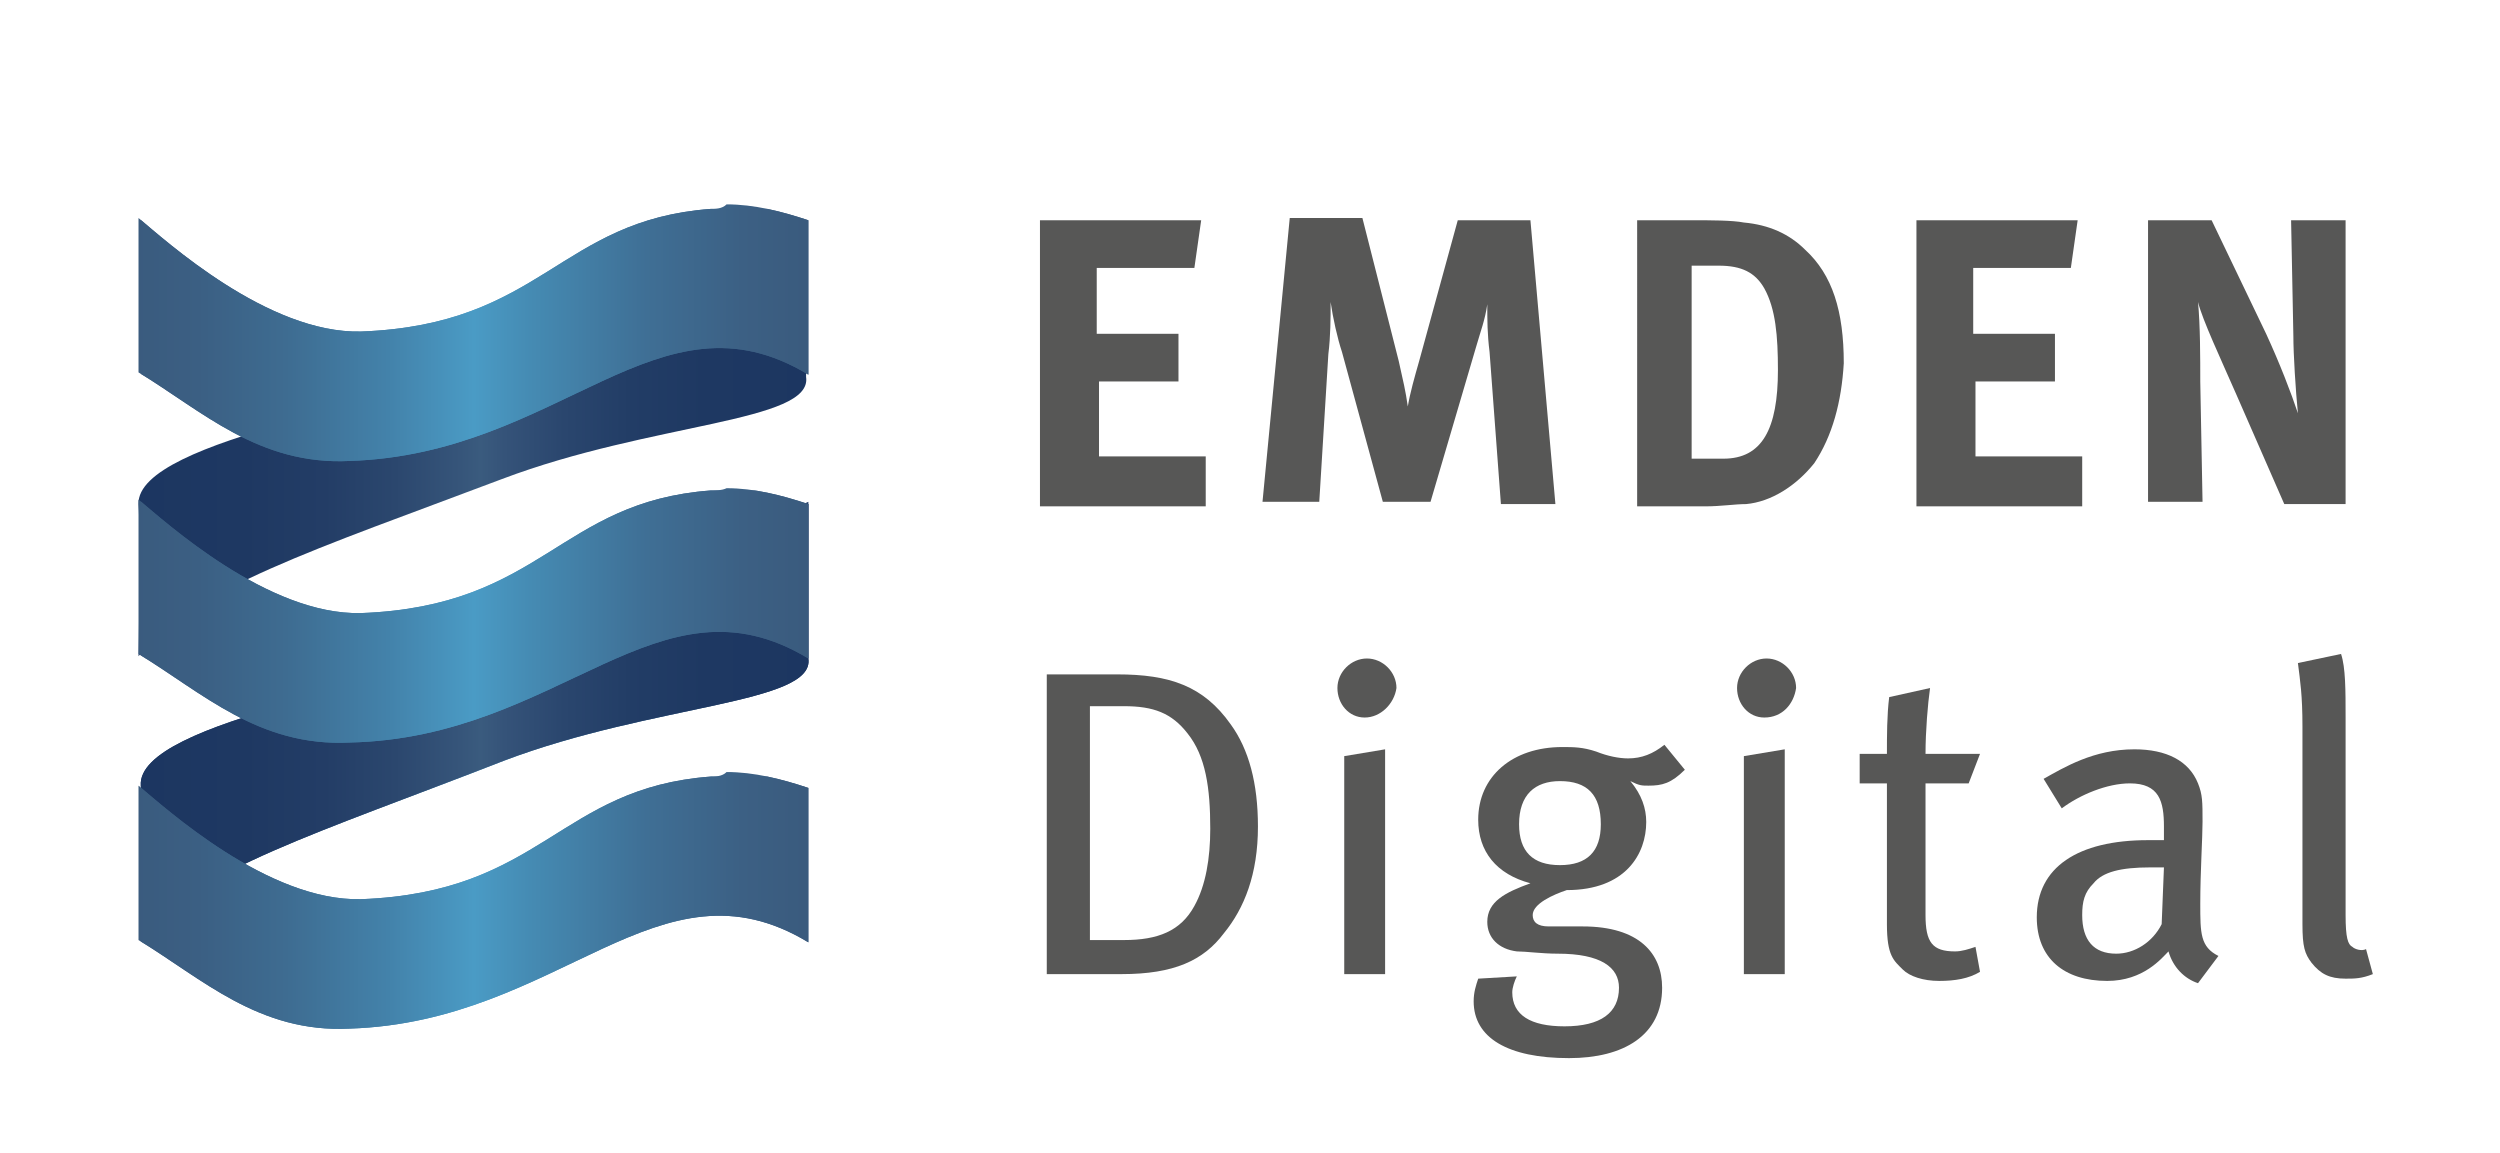<svg xmlns="http://www.w3.org/2000/svg" xmlns:xlink="http://www.w3.org/1999/xlink" id="Ebene_1" x="0px" y="0px" viewBox="0 0 110.1 50.8" style="enable-background:new 0 0 110.1 50.8;" xml:space="preserve"><style type="text/css">			.st0{clip-path:url(#SVGID_00000062898723326971037050000003874097686653574832_);fill:url(#SVGID_00000059298450113901431040000012746524360660950704_);}			.st1{clip-path:url(#SVGID_00000044146465105029951720000002786690657913197492_);fill:url(#SVGID_00000168105579010898529480000012067755503924849831_);}			.st2{clip-path:url(#SVGID_00000032650463006209333170000017136178668355631784_);fill:url(#SVGID_00000072967878999618823070000005253319517438340778_);}			.st3{clip-path:url(#SVGID_00000041984948918297273960000015867396221161596049_);fill:url(#SVGID_00000057142601911005161720000010643337671289317008_);}			.st4{clip-path:url(#SVGID_00000021099592792146697570000011242794610629786008_);fill:url(#SVGID_00000051375046092389024120000006790832885114221208_);}	.st5{fill:#575756;}</style><g>	<g>		<g>			<defs>				<path id="SVGID_1_" d="M22,16c-3.6,1.6-16,3.3-15.9,6.2c0.1,1.4,0,6.7,0,6.7c2.4-3,7.8-4.7,16-7.8c6.6-2.5,13.7-2.5,13.4-4.5     l0-6.9C29.7,12.2,25.6,14.4,22,16"></path>			</defs>			<clipPath id="SVGID_00000043419096667595213230000018073907468133999009_">				<use xlink:href="#SVGID_1_" style="overflow:visible;"></use>			</clipPath>							<linearGradient id="SVGID_00000064335763331530473690000010690885309216918704_" gradientUnits="userSpaceOnUse" x1="6.037" y1="19.344" x2="35.886" y2="19.344">				<stop offset="0" style="stop-color:#1C3661"></stop>				<stop offset="0.158" style="stop-color:#1E3862"></stop>				<stop offset="0.276" style="stop-color:#233D66"></stop>				<stop offset="0.381" style="stop-color:#2B476E"></stop>				<stop offset="0.477" style="stop-color:#36557A"></stop>				<stop offset="0.507" style="stop-color:#3A5B7E"></stop>				<stop offset="0.542" style="stop-color:#355379"></stop>				<stop offset="0.63" style="stop-color:#2A466E"></stop>				<stop offset="0.727" style="stop-color:#223D66"></stop>				<stop offset="0.838" style="stop-color:#1E3862"></stop>				<stop offset="1" style="stop-color:#1C3661"></stop>			</linearGradient>							<rect x="6" y="9.8" style="clip-path:url(#SVGID_00000043419096667595213230000018073907468133999009_);fill:url(#SVGID_00000064335763331530473690000010690885309216918704_);" width="29.8" height="19.1"></rect>		</g>		<g>			<defs>				<path id="SVGID_00000080205317770813718450000013623081199653179813_" d="M22,28.4C18.4,30,6,31.7,6.2,34.6c0.1,1.4,0,6.7,0,6.7     c2.4-3,7.8-4.6,16-7.8c6.6-2.5,13.7-2.5,13.4-4.5l0-6.9C29.7,24.6,25.6,26.8,22,28.4"></path>			</defs>							<linearGradient id="SVGID_00000075860712025883789950000010038186430276796319_" gradientUnits="userSpaceOnUse" x1="6.159" y1="31.787" x2="35.601" y2="31.787">				<stop offset="0" style="stop-color:#1C3661"></stop>				<stop offset="6.773872e-02" style="stop-color:#1F3C66"></stop>				<stop offset="0.182" style="stop-color:#254B75"></stop>				<stop offset="0.328" style="stop-color:#2F6791"></stop>				<stop offset="0.499" style="stop-color:#4695BF"></stop>				<stop offset="0.519" style="stop-color:#4A9BC5"></stop>				<stop offset="0.739" style="stop-color:#2D628C"></stop>				<stop offset="0.914" style="stop-color:#21416C"></stop>				<stop offset="1" style="stop-color:#1C3661"></stop>			</linearGradient>							<use xlink:href="#SVGID_00000080205317770813718450000013623081199653179813_" style="overflow:visible;fill:url(#SVGID_00000075860712025883789950000010038186430276796319_);"></use>			<clipPath id="SVGID_00000007394848790307558910000015154596290298804399_">				<use xlink:href="#SVGID_00000080205317770813718450000013623081199653179813_" style="overflow:visible;"></use>			</clipPath>							<linearGradient id="SVGID_00000002371948246154156180000014650452802863167621_" gradientUnits="userSpaceOnUse" x1="6.037" y1="31.787" x2="35.886" y2="31.787">				<stop offset="0" style="stop-color:#1C3661"></stop>				<stop offset="0.158" style="stop-color:#1E3862"></stop>				<stop offset="0.276" style="stop-color:#233D66"></stop>				<stop offset="0.381" style="stop-color:#2B476E"></stop>				<stop offset="0.477" style="stop-color:#36557A"></stop>				<stop offset="0.507" style="stop-color:#3A5B7E"></stop>				<stop offset="0.542" style="stop-color:#355379"></stop>				<stop offset="0.63" style="stop-color:#2A466E"></stop>				<stop offset="0.727" style="stop-color:#223D66"></stop>				<stop offset="0.838" style="stop-color:#1E3862"></stop>				<stop offset="1" style="stop-color:#1C3661"></stop>			</linearGradient>							<rect x="6" y="22.2" style="clip-path:url(#SVGID_00000007394848790307558910000015154596290298804399_);fill:url(#SVGID_00000002371948246154156180000014650452802863167621_);" width="29.8" height="19.1"></rect>		</g>		<g>			<defs>				<path id="SVGID_00000039127201786784007500000002764601974290698938_" d="M31.3,9.2c-6.7,0.5-7.4,5.1-15.4,5.4     c-4.1,0.1-8.6-4-9.8-5l0,6.8c2.8,1.7,5.3,4.1,9.3,3.9c9.3-0.3,13.6-7.8,20.2-3.8l0-6.8c-1.2-0.4-2.4-0.7-3.6-0.7     C31.8,9.2,31.5,9.2,31.3,9.2"></path>			</defs>							<linearGradient id="SVGID_00000098938894310038055180000001338573878295910297_" gradientUnits="userSpaceOnUse" x1="6.159" y1="14.83" x2="35.596" y2="14.83">				<stop offset="0" style="stop-color:#3A5B7E"></stop>				<stop offset="9.436484e-02" style="stop-color:#3B5F83"></stop>				<stop offset="0.226" style="stop-color:#3E6C91"></stop>				<stop offset="0.379" style="stop-color:#4382AA"></stop>				<stop offset="0.507" style="stop-color:#4A9BC5"></stop>				<stop offset="0.591" style="stop-color:#458BB3"></stop>				<stop offset="0.765" style="stop-color:#3F6F95"></stop>				<stop offset="0.908" style="stop-color:#3C6084"></stop>				<stop offset="1" style="stop-color:#3A5B7E"></stop>			</linearGradient>							<use xlink:href="#SVGID_00000039127201786784007500000002764601974290698938_" style="overflow:visible;fill:url(#SVGID_00000098938894310038055180000001338573878295910297_);"></use>			<clipPath id="SVGID_00000059283548286938524890000001977715038902446003_">				<use xlink:href="#SVGID_00000039127201786784007500000002764601974290698938_" style="overflow:visible;"></use>			</clipPath>							<linearGradient id="SVGID_00000066478593804829112200000010142032815916324523_" gradientUnits="userSpaceOnUse" x1="-363.548" y1="329.43" x2="-362.548" y2="329.43" gradientTransform="matrix(29.438 0 0 -29.438 10708.085 9712.483)">				<stop offset="0" style="stop-color:#3A5B7E"></stop>				<stop offset="9.436484e-02" style="stop-color:#3B5F83"></stop>				<stop offset="0.226" style="stop-color:#3E6C91"></stop>				<stop offset="0.379" style="stop-color:#4382AA"></stop>				<stop offset="0.507" style="stop-color:#4A9BC5"></stop>				<stop offset="0.591" style="stop-color:#458BB3"></stop>				<stop offset="0.765" style="stop-color:#3F6F95"></stop>				<stop offset="0.908" style="stop-color:#3C6084"></stop>				<stop offset="1" style="stop-color:#3A5B7E"></stop>			</linearGradient>							<rect x="6.2" y="9.2" style="clip-path:url(#SVGID_00000059283548286938524890000001977715038902446003_);fill:url(#SVGID_00000066478593804829112200000010142032815916324523_);" width="29.4" height="11.4"></rect>		</g>		<g>			<defs>				<path id="SVGID_00000013903949121871504740000011272249076566872202_" d="M31.3,21.6c-6.7,0.5-7.4,5.1-15.4,5.4     c-4.1,0.1-8.6-4-9.8-5l0,6.8c2.8,1.7,5.3,4.1,9.3,3.9C24.7,32.5,29,25,35.6,29l0-6.8c-1.2-0.4-2.4-0.7-3.6-0.7     C31.8,21.6,31.5,21.6,31.3,21.6"></path>			</defs>							<linearGradient id="SVGID_00000087407783013470332950000018068815700142729371_" gradientUnits="userSpaceOnUse" x1="6.159" y1="27.225" x2="35.596" y2="27.225">				<stop offset="0" style="stop-color:#3A5B7E"></stop>				<stop offset="9.436484e-02" style="stop-color:#3B5F83"></stop>				<stop offset="0.226" style="stop-color:#3E6C91"></stop>				<stop offset="0.379" style="stop-color:#4382AA"></stop>				<stop offset="0.507" style="stop-color:#4A9BC5"></stop>				<stop offset="0.591" style="stop-color:#458BB3"></stop>				<stop offset="0.765" style="stop-color:#3F6F95"></stop>				<stop offset="0.908" style="stop-color:#3C6084"></stop>				<stop offset="1" style="stop-color:#3A5B7E"></stop>			</linearGradient>							<use xlink:href="#SVGID_00000013903949121871504740000011272249076566872202_" style="overflow:visible;fill:url(#SVGID_00000087407783013470332950000018068815700142729371_);"></use>			<clipPath id="SVGID_00000002376044799188258010000004126222169126966448_">				<use xlink:href="#SVGID_00000013903949121871504740000011272249076566872202_" style="overflow:visible;"></use>			</clipPath>							<linearGradient id="SVGID_00000029755387254104527540000015627899441795675017_" gradientUnits="userSpaceOnUse" x1="-363.548" y1="329.43" x2="-362.548" y2="329.43" gradientTransform="matrix(29.438 0 0 -29.438 10708.085 9724.878)">				<stop offset="0" style="stop-color:#3A5B7E"></stop>				<stop offset="9.436484e-02" style="stop-color:#3B5F83"></stop>				<stop offset="0.226" style="stop-color:#3E6C91"></stop>				<stop offset="0.379" style="stop-color:#4382AA"></stop>				<stop offset="0.507" style="stop-color:#4A9BC5"></stop>				<stop offset="0.591" style="stop-color:#458BB3"></stop>				<stop offset="0.765" style="stop-color:#3F6F95"></stop>				<stop offset="0.908" style="stop-color:#3C6084"></stop>				<stop offset="1" style="stop-color:#3A5B7E"></stop>			</linearGradient>							<rect x="6.2" y="21.6" style="clip-path:url(#SVGID_00000002376044799188258010000004126222169126966448_);fill:url(#SVGID_00000029755387254104527540000015627899441795675017_);" width="29.4" height="11.4"></rect>		</g>		<g>			<defs>				<path id="SVGID_00000124853453781040680440000017627850087233986712_" d="M31.3,34.2c-6.7,0.5-7.4,5.1-15.4,5.4     c-4.1,0.1-8.6-4-9.8-5l0,6.8c2.8,1.7,5.3,4.1,9.3,3.9c9.3-0.3,13.6-7.8,20.2-3.8l0-6.8c-1.2-0.4-2.4-0.7-3.6-0.7     C31.8,34.2,31.5,34.2,31.3,34.2"></path>			</defs>							<linearGradient id="SVGID_00000112599633663233852570000010601867205487162788_" gradientUnits="userSpaceOnUse" x1="6.159" y1="39.813" x2="35.596" y2="39.813">				<stop offset="0" style="stop-color:#3A5B7E"></stop>				<stop offset="9.436484e-02" style="stop-color:#3B5F83"></stop>				<stop offset="0.226" style="stop-color:#3E6C91"></stop>				<stop offset="0.379" style="stop-color:#4382AA"></stop>				<stop offset="0.507" style="stop-color:#4A9BC5"></stop>				<stop offset="0.591" style="stop-color:#458BB3"></stop>				<stop offset="0.765" style="stop-color:#3F6F95"></stop>				<stop offset="0.908" style="stop-color:#3C6084"></stop>				<stop offset="1" style="stop-color:#3A5B7E"></stop>			</linearGradient>							<use xlink:href="#SVGID_00000124853453781040680440000017627850087233986712_" style="overflow:visible;fill:url(#SVGID_00000112599633663233852570000010601867205487162788_);"></use>			<clipPath id="SVGID_00000061454180130632913360000011942172173153335941_">				<use xlink:href="#SVGID_00000124853453781040680440000017627850087233986712_" style="overflow:visible;"></use>			</clipPath>							<linearGradient id="SVGID_00000107570391653914404020000013866197377011156366_" gradientUnits="userSpaceOnUse" x1="-363.548" y1="329.43" x2="-362.548" y2="329.43" gradientTransform="matrix(29.438 0 0 -29.438 10708.085 9737.466)">				<stop offset="0" style="stop-color:#3A5B7E"></stop>				<stop offset="9.436484e-02" style="stop-color:#3B5F83"></stop>				<stop offset="0.226" style="stop-color:#3E6C91"></stop>				<stop offset="0.379" style="stop-color:#4382AA"></stop>				<stop offset="0.507" style="stop-color:#4A9BC5"></stop>				<stop offset="0.591" style="stop-color:#458BB3"></stop>				<stop offset="0.765" style="stop-color:#3F6F95"></stop>				<stop offset="0.908" style="stop-color:#3C6084"></stop>				<stop offset="1" style="stop-color:#3A5B7E"></stop>			</linearGradient>							<rect x="6.2" y="34.2" style="clip-path:url(#SVGID_00000061454180130632913360000011942172173153335941_);fill:url(#SVGID_00000107570391653914404020000013866197377011156366_);" width="29.4" height="11.4"></rect>		</g>	</g>	<g>		<g>			<path class="st5" d="M53.9,41.1c-0.9,1.2-2.2,1.8-4.5,1.8h-3.3V29.7h3.1c2.3,0,3.8,0.5,5,2.2c0.8,1.1,1.2,2.6,1.2,4.5    C55.4,38.5,54.8,40,53.9,41.1z M52.3,32.3c-0.7-0.9-1.5-1.2-2.8-1.2H48v10.3h1.5c1.5,0,2.5-0.4,3.1-1.5c0.5-0.9,0.7-2.1,0.7-3.4    C53.3,34.7,53.1,33.3,52.3,32.3z"></path>			<path class="st5" d="M60.1,31.6c-0.7,0-1.2-0.6-1.2-1.3c0-0.7,0.6-1.3,1.3-1.3c0.7,0,1.3,0.6,1.3,1.3    C61.4,31,60.8,31.6,60.1,31.6z M59.2,42.9v-9.6l1.8-0.3v9.9H59.2z"></path>			<path class="st5" d="M72.6,34.6c-0.3,0-0.4,0-0.8-0.2c0.5,0.6,0.7,1.2,0.7,1.8c0,1.4-0.9,3-3.5,3c-0.6,0.2-1.5,0.6-1.5,1.1    c0,0.3,0.2,0.5,0.7,0.5h1.5c2.5,0,3.5,1.2,3.5,2.7c0,2.1-1.7,3.1-4.1,3.1c-2.7,0-4.2-0.9-4.2-2.5c0-0.4,0.1-0.7,0.2-1l1.7-0.1    c-0.1,0.2-0.2,0.5-0.2,0.7c0,1,0.8,1.5,2.3,1.5c1.6,0,2.4-0.6,2.4-1.7c0-0.9-0.8-1.5-2.7-1.5c-0.7,0-1.4-0.1-1.8-0.1    c-0.8-0.1-1.3-0.6-1.3-1.3c0-0.9,0.8-1.3,1.9-1.7c-1.5-0.4-2.3-1.4-2.3-2.8c0-1.9,1.5-3.2,3.7-3.2c0.5,0,0.9,0,1.5,0.2    c0.5,0.2,1,0.3,1.4,0.3c0.6,0,1.1-0.2,1.6-0.6l0.9,1.1C73.6,34.5,73.2,34.6,72.6,34.6z M68.7,34.4c-1.1,0-1.8,0.6-1.8,1.9    c0,1.2,0.6,1.8,1.8,1.8c1.2,0,1.8-0.6,1.8-1.8C70.5,35,69.9,34.4,68.7,34.4z"></path>			<path class="st5" d="M77.7,31.6c-0.7,0-1.2-0.6-1.2-1.3c0-0.7,0.6-1.3,1.3-1.3c0.7,0,1.3,0.6,1.3,1.3C79,31,78.5,31.6,77.7,31.6z     M76.8,42.9v-9.6l1.8-0.3v9.9H76.8z"></path>			<path class="st5" d="M86.7,34.5h-1.9v5.8c0,1.2,0.3,1.6,1.3,1.6c0.3,0,0.6-0.1,0.9-0.2l0.2,1.1c-0.5,0.3-1.1,0.4-1.8,0.4    s-1.3-0.2-1.6-0.5c-0.4-0.4-0.7-0.6-0.7-2v-6.2h-1.2v-1.3h1.2c0-0.8,0-1.7,0.1-2.5l1.8-0.4c-0.1,0.7-0.2,1.9-0.2,2.9h2.4    L86.7,34.5z"></path>			<path class="st5" d="M96.8,43.3c-0.6-0.2-1.1-0.7-1.3-1.4c-0.3,0.3-1.1,1.3-2.7,1.3c-1.9,0-3.1-1-3.1-2.8c0-2.2,1.8-3.4,4.9-3.4    c0.2,0,0.4,0,0.7,0v-0.6c0-1.1-0.2-1.9-1.5-1.9c-1,0-2.2,0.5-3,1.1L90,34.3c0.9-0.5,2.2-1.3,4-1.3c1.4,0,2.4,0.5,2.8,1.5    C97,35,97,35.3,97,36.2c0,0.7-0.1,2.2-0.1,3.6c0,1.3,0,1.9,0.8,2.3L96.8,43.3z M94.7,38.2c-1.3,0-2.1,0.2-2.5,0.7    c-0.4,0.4-0.5,0.8-0.5,1.4c0,1.1,0.5,1.7,1.5,1.7c0.8,0,1.6-0.5,2-1.3l0.1-2.5C95,38.2,94.8,38.2,94.7,38.2z"></path>			<path class="st5" d="M103.3,43.1c-0.7,0-1.1-0.2-1.5-0.7c-0.3-0.4-0.4-0.7-0.4-1.7V32c0-1.4-0.1-2-0.2-2.8l1.9-0.4    c0.2,0.6,0.2,1.6,0.2,2.8v8.7c0,1,0.1,1.3,0.3,1.4c0.1,0.1,0.4,0.2,0.6,0.1l0.3,1.1C104,43.1,103.7,43.1,103.3,43.1z"></path>		</g>	</g>	<g>		<g>			<path class="st5" d="M45.8,22.2V9.7h7.1l-0.3,2.1h-4.3v2.9h3.6v2.1h-3.5v3.3h4.7v2.2H45.8z"></path>			<path class="st5" d="M66.1,22.2l-0.5-6.7c-0.1-0.8-0.1-1.4-0.1-2.1c-0.1,0.7-0.3,1.2-0.5,1.9l-2,6.8h-2.1l-1.8-6.6    c-0.2-0.6-0.4-1.5-0.5-2.2c0,0.7,0,1.5-0.1,2.3l-0.4,6.5h-2.5l1.2-12.5H60l1.6,6.3c0.2,0.9,0.3,1.3,0.4,2c0.1-0.6,0.3-1.3,0.5-2    l1.7-6.2h3.2l1.1,12.5H66.1z"></path>			<path class="st5" d="M79.9,20.4c-0.8,1-1.9,1.7-3,1.8c-0.5,0-1.1,0.1-1.8,0.1h-3V9.7h2.5c0.7,0,1.7,0,2.2,0.1    c1.1,0.1,2,0.5,2.7,1.2c1.2,1.1,1.7,2.7,1.7,5C81.1,17.7,80.7,19.2,79.9,20.4z M77.7,12.7c-0.4-0.7-1-1-2-1h-1.2v8.5h1.4    c1.7,0,2.4-1.3,2.4-3.9C78.3,14.8,78.2,13.6,77.7,12.7z"></path>			<path class="st5" d="M84.4,22.2V9.7h7.1l-0.3,2.1h-4.3v2.9h3.6v2.1h-3.5v3.3h4.7v2.2H84.4z"></path>			<path class="st5" d="M100.6,22.2l-2.1-4.8c-0.7-1.6-1.5-3.3-1.7-4.1c0.1,1,0.1,2.5,0.1,3.5l0.1,5.3h-2.4V9.7h2.8l2.4,5    c0.6,1.3,1.1,2.6,1.4,3.5c-0.1-1-0.2-2.6-0.2-3.4l-0.1-5.1h2.4v12.5H100.6z"></path>		</g>	</g></g></svg>